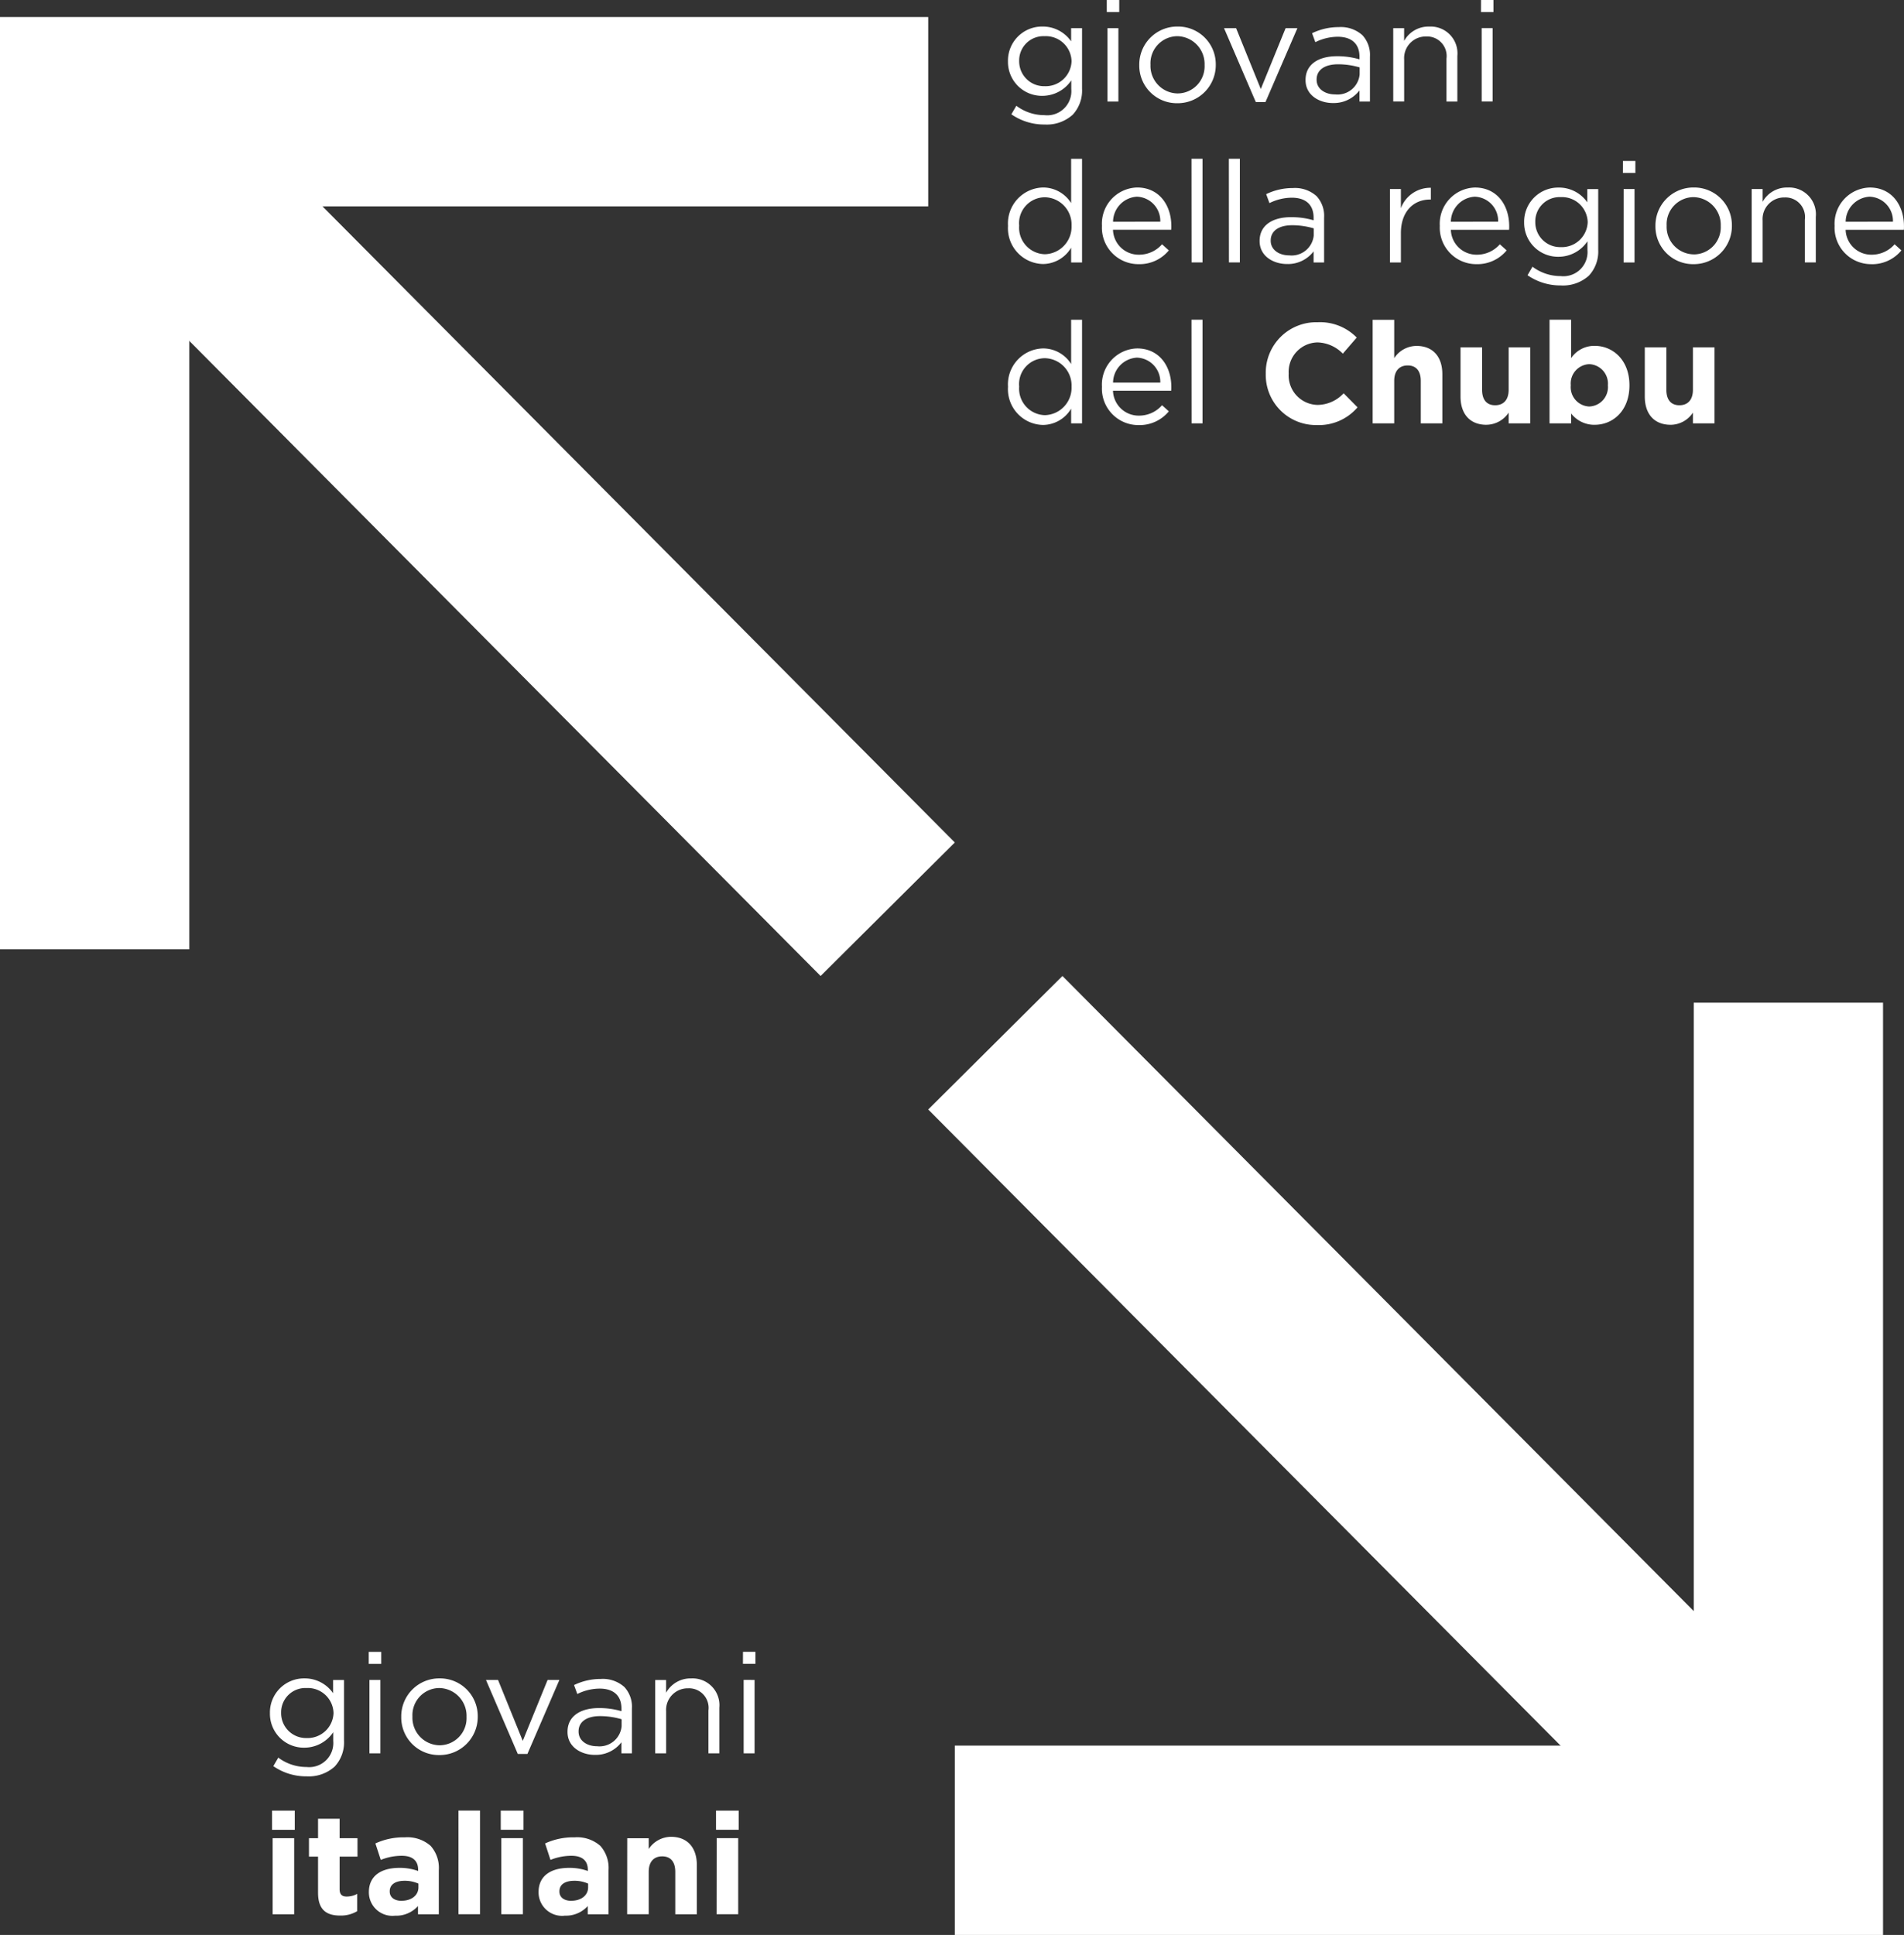 <svg xmlns="http://www.w3.org/2000/svg" xmlns:xlink="http://www.w3.org/1999/xlink" width="201.18" height="204.394" viewBox="0 0 201.18 204.394">
  <rect x="0" y="0" width="201.18" height="204.394" fill="#333333" stroke="none"/>
  <defs>
    <clipPath id="clip-path">
      <path id="Tracciato_60" data-name="Tracciato 60" d="M0,0H201.18V-204.394H0Z" fill="none"/>
    </clipPath>
  </defs>
  <g id="Raggruppa_82" data-name="Raggruppa 82" transform="translate(0 204.394)">
    <g id="Raggruppa_81" data-name="Raggruppa 81" clip-path="url(#clip-path)">
      <g id="Raggruppa_73" data-name="Raggruppa 73" transform="translate(10 -104.12)">
        <path id="Tracciato_51" data-name="Tracciato 51" d="M0,0V-88.476H88.077" fill="none" stroke="#fff" stroke-width="20"/>
      </g>
      <g id="Raggruppa_74" data-name="Raggruppa 74" transform="translate(10.342 -192.282)">
        <path id="Tracciato_52" data-name="Tracciato 52" d="M0,0,83.455,83.933" fill="none" stroke="#fff" stroke-width="20"/>
      </g>
      <g id="Raggruppa_75" data-name="Raggruppa 75" transform="translate(188.965 -98.476)">
        <path id="Tracciato_53" data-name="Tracciato 53" d="M0,0V88.476H-88.077" fill="none" stroke="#fff" stroke-width="20"/>
      </g>
      <g id="Raggruppa_76" data-name="Raggruppa 76" transform="translate(188.623 -10.314)">
        <path id="Tracciato_54" data-name="Tracciato 54" d="M0,0-83.455-83.933" fill="none" stroke="#fff" stroke-width="20"/>
      </g>
      <g id="Raggruppa_77" data-name="Raggruppa 77" transform="translate(110.207 -159.506)">
        <path id="Tracciato_55" data-name="Tracciato 55" d="M0,0A3.489,3.489,0,0,0,2.971-1.723V-.165H4.124V-11.113H2.971v4.678A3.5,3.5,0,0,0,0-8.083,3.8,3.8,0,0,0-3.7-4.05v.03A3.78,3.78,0,0,0,0,0M.21-1.033a2.8,2.8,0,0,1-2.731-3v-.03A2.738,2.738,0,0,1,.21-7.05,2.883,2.883,0,0,1,3.016-4.064v.03a2.9,2.9,0,0,1-2.806,3M10.1.015a4,4,0,0,0,3.194-1.453l-.718-.646a3.209,3.209,0,0,1-2.446,1.1A2.71,2.71,0,0,1,7.394-3.615h6.15a3,3,0,0,0,.015-.374c0-2.265-1.318-4.094-3.614-4.094A3.823,3.823,0,0,0,6.226-4.049v.03A3.852,3.852,0,0,0,10.1.015m-2.7-4.483A2.675,2.675,0,0,1,9.915-7.11a2.556,2.556,0,0,1,2.476,2.642Zm8.3,4.3h1.153v-10.95H15.691Zm13.227.18a5.369,5.369,0,0,0,4.305-1.873l-1.47-1.485a3.79,3.79,0,0,1-2.76,1.23,3.12,3.12,0,0,1-3.045-3.3v-.03a3.111,3.111,0,0,1,3.045-3.271A3.875,3.875,0,0,1,31.678-7.53l1.47-1.7a5.42,5.42,0,0,0-4.14-1.618,5.334,5.334,0,0,0-5.473,5.429v.03a5.3,5.3,0,0,0,5.383,5.4m5.912-.18h2.278V-4.65c0-1.08.556-1.635,1.426-1.635s1.381.555,1.381,1.635V-.165h2.278v-5.2c0-1.844-1-2.983-2.728-2.983a2.847,2.847,0,0,0-2.357,1.289v-4.049H34.83Zm12.013.15A2.846,2.846,0,0,0,49.2-1.3V-.165h2.278V-8.2H49.2v4.485c0,1.08-.555,1.635-1.426,1.635s-1.381-.555-1.381-1.635V-8.2H44.115V-3c0,1.844,1,2.983,2.728,2.983m11.461,0c1.9,0,3.659-1.469,3.659-4.154V-4.2c0-2.686-1.784-4.154-3.659-4.154a2.954,2.954,0,0,0-2.506,1.3v-4.064H53.52V-.165H55.8V-1.214A3.089,3.089,0,0,0,58.3-.015m-.585-1.933a2.04,2.04,0,0,1-1.951-2.221V-4.2A2.04,2.04,0,0,1,57.719-6.42,2.051,2.051,0,0,1,59.685-4.2v.03a2.043,2.043,0,0,1-1.966,2.221M66.313-.015A2.847,2.847,0,0,0,68.67-1.3V-.165h2.278V-8.2H68.67v4.485c0,1.08-.556,1.635-1.426,1.635s-1.381-.555-1.381-1.635V-8.2H63.585V-3c0,1.844,1,2.983,2.728,2.983" fill="#fff"/>
      </g>
      <g id="Raggruppa_78" data-name="Raggruppa 78" transform="translate(110.207 -176.506)">
        <path id="Tracciato_56" data-name="Tracciato 56" d="M0,0A3.489,3.489,0,0,0,2.971-1.723V-.165H4.124V-11.113H2.971v4.678A3.5,3.5,0,0,0,0-8.083,3.8,3.8,0,0,0-3.7-4.05v.03A3.78,3.78,0,0,0,0,0M.21-1.033a2.8,2.8,0,0,1-2.731-3v-.03A2.738,2.738,0,0,1,.21-7.05,2.883,2.883,0,0,1,3.016-4.064v.03a2.9,2.9,0,0,1-2.806,3M10.1.015a4,4,0,0,0,3.194-1.453l-.718-.646a3.209,3.209,0,0,1-2.446,1.1A2.71,2.71,0,0,1,7.394-3.615h6.15a3,3,0,0,0,.015-.374c0-2.265-1.318-4.094-3.614-4.094A3.823,3.823,0,0,0,6.226-4.049v.03A3.852,3.852,0,0,0,10.1.015m-2.7-4.483A2.675,2.675,0,0,1,9.915-7.11a2.556,2.556,0,0,1,2.476,2.642Zm8.3,4.3h1.153v-10.95H15.691Zm3.945,0h1.153v-10.95H19.636ZM25.784,0A3.4,3.4,0,0,0,28.59-1.333V-.165H29.7V-4.9a3.068,3.068,0,0,0-.793-2.267A3.407,3.407,0,0,0,26.4-8.023a6.4,6.4,0,0,0-2.82.644l.345.945a5.387,5.387,0,0,1,2.355-.571c1.456,0,2.311.721,2.311,2.117v.269A8.274,8.274,0,0,0,26.2-4.948c-1.966,0-3.314.868-3.314,2.5v.03C22.89-.823,24.344,0,25.784,0m.225-.913c-1.05,0-1.951-.57-1.951-1.546v-.03c0-.976.811-1.606,2.266-1.606a8.091,8.091,0,0,1,2.281.33v.751a2.346,2.346,0,0,1-2.6,2.1M36.66-.165h1.153v-3.09c0-2.34,1.38-3.555,3.075-3.555h.09V-8.053a3.32,3.32,0,0,0-3.165,2.158V-7.918H36.66Zm9.134.18a4,4,0,0,0,3.195-1.453l-.719-.646a3.207,3.207,0,0,1-2.446,1.1,2.71,2.71,0,0,1-2.731-2.627h6.15a3,3,0,0,0,.015-.374c0-2.265-1.318-4.094-3.614-4.094a3.823,3.823,0,0,0-3.719,4.034v.03A3.853,3.853,0,0,0,45.794.015m-2.7-4.483A2.675,2.675,0,0,1,45.614-7.11,2.555,2.555,0,0,1,48.09-4.468ZM54.719,2.265a4.082,4.082,0,0,0,2.956-1.033,3.745,3.745,0,0,0,.988-2.746v-6.4H57.51v1.4a3.634,3.634,0,0,0-3.031-1.56,3.6,3.6,0,0,0-3.644,3.659v.03A3.583,3.583,0,0,0,54.479-.765,3.678,3.678,0,0,0,57.525-2.4v.914A2.55,2.55,0,0,1,54.7,1.277,4.947,4.947,0,0,1,51.719.286l-.524.9a6.078,6.078,0,0,0,3.524,1.078M54.7-1.783a2.627,2.627,0,0,1-2.686-2.641v-.03A2.566,2.566,0,0,1,54.7-7.065a2.718,2.718,0,0,1,2.851,2.626v.03A2.737,2.737,0,0,1,54.7-1.783m6.571-7.832h1.318v-1.273H61.275Zm.075,9.45H62.5V-7.918H61.35Zm7.379.18a4.024,4.024,0,0,0,4.064-4.049v-.03a3.983,3.983,0,0,0-4.034-4.019A4.011,4.011,0,0,0,64.71-4.034V-4A3.97,3.97,0,0,0,68.729.015m.03-1.033a2.91,2.91,0,0,1-2.866-3.016v-.03a2.863,2.863,0,0,1,2.836-3A2.936,2.936,0,0,1,71.61-4.034V-4a2.863,2.863,0,0,1-2.851,2.986m6.121.853h1.153v-4.44a2.282,2.282,0,0,1,2.326-2.43A2.068,2.068,0,0,1,80.5-4.7v4.53h1.153V-4.98a2.83,2.83,0,0,0-2.969-3.1A2.938,2.938,0,0,0,76.033-6.57V-7.918H74.88Zm12.629.18A4,4,0,0,0,90.7-1.438l-.719-.646a3.207,3.207,0,0,1-2.445,1.1,2.71,2.71,0,0,1-2.731-2.627h6.15a3,3,0,0,0,.015-.374c0-2.265-1.318-4.094-3.614-4.094A3.823,3.823,0,0,0,83.64-4.049v.03A3.852,3.852,0,0,0,87.509.015m-2.7-4.483A2.675,2.675,0,0,1,87.329-7.11a2.556,2.556,0,0,1,2.476,2.642Z" fill="#fff"/>
      </g>
      <g id="Raggruppa_79" data-name="Raggruppa 79" transform="translate(110.387 -191.241)">
        <path id="Tracciato_57" data-name="Tracciato 57" d="M0,0A4.083,4.083,0,0,0,2.956-1.033a3.745,3.745,0,0,0,.988-2.746v-6.4H2.791v1.395A3.635,3.635,0,0,0-.24-10.348,3.6,3.6,0,0,0-3.884-6.689v.03A3.583,3.583,0,0,0-.24-3.03,3.679,3.679,0,0,0,2.806-4.663v.914A2.55,2.55,0,0,1-.015-.988,4.947,4.947,0,0,1-3-1.979l-.525.9A6.083,6.083,0,0,0,0,0M-.015-4.048A2.627,2.627,0,0,1-2.7-6.689v-.03A2.566,2.566,0,0,1-.015-9.33,2.718,2.718,0,0,1,2.836-6.7v.03A2.738,2.738,0,0,1-.015-4.048M6.556-11.88H7.874v-1.273H6.556Zm.075,9.45H7.784v-7.753H6.631Zm7.379.18A4.024,4.024,0,0,0,18.074-6.3v-.03a3.983,3.983,0,0,0-4.034-4.019A4.011,4.011,0,0,0,9.991-6.3v.03A3.97,3.97,0,0,0,14.01-2.25m.03-1.033A2.91,2.91,0,0,1,11.174-6.3v-.03a2.863,2.863,0,0,1,2.836-3A2.936,2.936,0,0,1,16.891-6.3v.03A2.863,2.863,0,0,1,14.04-3.283m8.265.913h1.019L26.7-10.183H25.454L22.83-3.748l-2.61-6.435H18.945Zm8.144.1A3.4,3.4,0,0,0,33.255-3.6V-2.43h1.109V-7.168a3.068,3.068,0,0,0-.794-2.267,3.406,3.406,0,0,0-2.5-.853,6.4,6.4,0,0,0-2.821.644l.345.945a5.387,5.387,0,0,1,2.355-.571c1.456,0,2.311.721,2.311,2.117v.269a8.274,8.274,0,0,0-2.386-.329c-1.965,0-3.314.868-3.314,2.5v.03c0,1.592,1.454,2.415,2.894,2.415m.225-.913c-1.05,0-1.95-.57-1.95-1.546v-.03c0-.976.81-1.606,2.266-1.606a8.089,8.089,0,0,1,2.28.33v.751a2.346,2.346,0,0,1-2.6,2.1m6.151.748h1.153V-6.87A2.283,2.283,0,0,1,40.3-9.3,2.067,2.067,0,0,1,42.45-6.96v4.53H43.6V-7.245a2.83,2.83,0,0,0-2.968-3.1,2.94,2.94,0,0,0-2.657,1.513v-1.348H36.825Zm9.27-9.45h1.318v-1.273H46.1Zm.075,9.45h1.153v-7.753H46.17Z" fill="#fff"/>
      </g>
      <path id="Tracciato_58" data-name="Tracciato 58" d="M28.746-11.108h2.4v-2.023h-2.4Zm.06,8.925h2.278v-8.038H28.806Zm7.138.135a3.361,3.361,0,0,0,1.8-.465V-4.342a2.319,2.319,0,0,1-1.125.285c-.51,0-.735-.255-.735-.78V-8.273h1.89v-1.949h-1.89v-2.055H33.606v2.055h-.96v1.949h.96v3.811c0,1.859.944,2.414,2.338,2.414m5.79.015a3.1,3.1,0,0,0,2.432-1.019v.869h2.2V-6.847A3.5,3.5,0,0,0,45.5-9.412a3.71,3.71,0,0,0-2.715-.9,7.09,7.09,0,0,0-3.12.645l.57,1.739a5.906,5.906,0,0,1,2.22-.435c1.141,0,1.726.525,1.726,1.471v.135a5.719,5.719,0,0,0-1.966-.33c-1.9,0-3.239.809-3.239,2.565v.03a2.485,2.485,0,0,0,2.758,2.459m.691-1.574c-.736,0-1.246-.36-1.246-.975v-.03c0-.721.6-1.111,1.576-1.111a3.54,3.54,0,0,1,1.456.3v.4c0,.826-.72,1.411-1.786,1.411m6.016,1.424h2.278v-10.95H48.441Zm4.47-8.925h2.4v-2.023h-2.4Zm.06,8.925h2.278v-8.038H52.971Zm6.7.15A3.1,3.1,0,0,0,62.1-3.052v.869h2.2V-6.847a3.5,3.5,0,0,0-.87-2.565,3.708,3.708,0,0,0-2.714-.9,7.087,7.087,0,0,0-3.12.645l.569,1.739a5.914,5.914,0,0,1,2.22-.435c1.141,0,1.726.525,1.726,1.471v.135a5.715,5.715,0,0,0-1.966-.33c-1.9,0-3.239.809-3.239,2.565v.03a2.485,2.485,0,0,0,2.759,2.459m.69-1.574c-.735,0-1.245-.36-1.245-.975v-.03c0-.721.6-1.111,1.576-1.111a3.535,3.535,0,0,1,1.455.3v.4c0,.826-.72,1.411-1.786,1.411m5.911,1.424h2.279V-6.668c0-1.08.555-1.635,1.425-1.635s1.381.555,1.381,1.635v4.485h2.279v-5.2c0-1.845-1-2.984-2.729-2.984a2.847,2.847,0,0,0-2.356,1.289v-1.139H66.275Zm9.39-8.925h2.4v-2.023h-2.4Zm.06,8.925H78v-8.038H75.725Z" fill="#fff"/>
      <g id="Raggruppa_80" data-name="Raggruppa 80" transform="translate(32.405 -16.753)">
        <path id="Tracciato_59" data-name="Tracciato 59" d="M0,0A4.083,4.083,0,0,0,2.956-1.033a3.745,3.745,0,0,0,.988-2.746v-6.4H2.791v1.395A3.635,3.635,0,0,0-.24-10.348,3.6,3.6,0,0,0-3.884-6.689v.03A3.583,3.583,0,0,0-.24-3.03,3.679,3.679,0,0,0,2.806-4.663v.914A2.55,2.55,0,0,1-.015-.988,4.947,4.947,0,0,1-3-1.979l-.525.9A6.083,6.083,0,0,0,0,0M-.015-4.048A2.627,2.627,0,0,1-2.7-6.689v-.03A2.565,2.565,0,0,1-.015-9.33,2.718,2.718,0,0,1,2.836-6.7v.03A2.738,2.738,0,0,1-.015-4.048M6.556-11.88H7.874v-1.273H6.556Zm.075,9.45H7.784v-7.753H6.631Zm7.379.18A4.024,4.024,0,0,0,18.074-6.3v-.03a3.983,3.983,0,0,0-4.034-4.019A4.011,4.011,0,0,0,9.991-6.3v.03A3.97,3.97,0,0,0,14.01-2.25m.03-1.033A2.91,2.91,0,0,1,11.174-6.3v-.03a2.863,2.863,0,0,1,2.836-3A2.936,2.936,0,0,1,16.891-6.3v.03A2.863,2.863,0,0,1,14.04-3.283m8.265.913h1.019L26.7-10.183H25.454L22.83-3.748l-2.61-6.435H18.945Zm8.144.1A3.4,3.4,0,0,0,33.255-3.6V-2.43h1.109V-7.168a3.068,3.068,0,0,0-.794-2.267,3.406,3.406,0,0,0-2.5-.853,6.4,6.4,0,0,0-2.821.644l.345.945a5.387,5.387,0,0,1,2.355-.571c1.456,0,2.311.721,2.311,2.117v.269a8.274,8.274,0,0,0-2.386-.329c-1.965,0-3.314.868-3.314,2.5v.03c0,1.592,1.454,2.415,2.894,2.415m.225-.913c-1.05,0-1.95-.57-1.95-1.546v-.03c0-.976.81-1.606,2.266-1.606a8.089,8.089,0,0,1,2.28.33v.751a2.346,2.346,0,0,1-2.6,2.1m6.151.748h1.153V-6.87A2.283,2.283,0,0,1,40.3-9.3,2.067,2.067,0,0,1,42.45-6.96v4.53H43.6V-7.245a2.83,2.83,0,0,0-2.968-3.1,2.94,2.94,0,0,0-2.657,1.513v-1.348H36.825Zm9.27-9.45h1.318v-1.273H46.1Zm.075,9.45h1.153v-7.753H46.17Z" fill="#fff"/>
      </g>
    </g>
  </g>
</svg>
